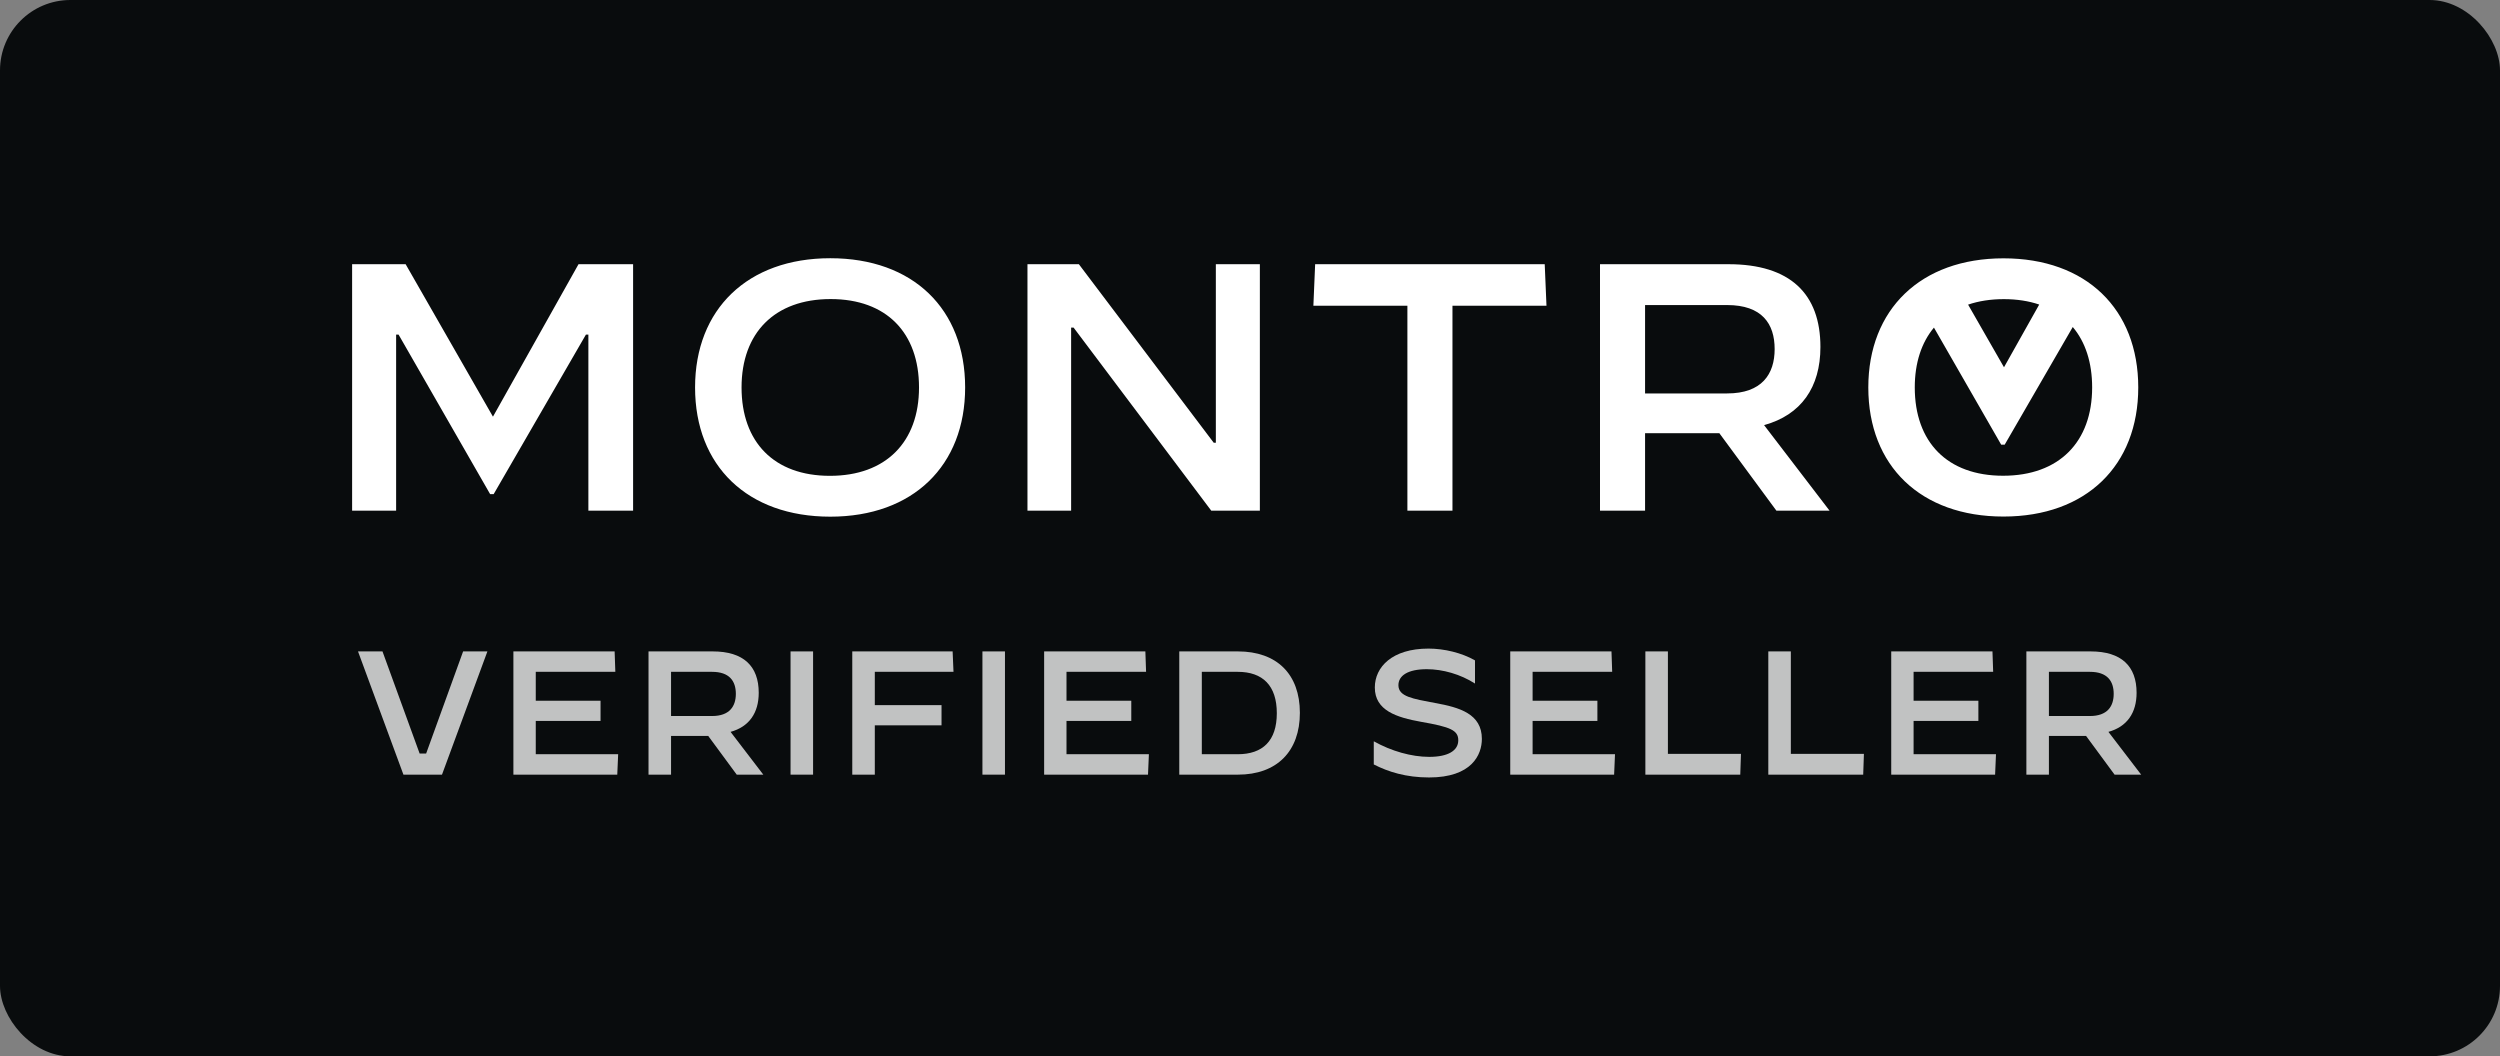 <svg width="142" height="60" viewBox="0 0 142 60" fill="none" xmlns="http://www.w3.org/2000/svg">
<rect x="0" y="0" width="142" height="60" fill="#808080" stroke="none"/>
<rect width="142" height="60" rx="4" fill="#090C0D"/>
<path d="M22.5 29.007V19.007H22.64L27.84 28.067H28.04L33.28 19.007H33.42V29.007H35.96V15.007H32.86L28 23.667L23.04 15.007H20V29.007H22.5ZM47.16 29.347C51.86 29.347 54.82 26.447 54.82 22.007C54.82 17.547 51.86 14.667 47.16 14.667C42.46 14.667 39.48 17.567 39.48 22.007C39.48 26.467 42.46 29.347 47.16 29.347ZM47.14 27.027C43.96 27.027 42.12 25.107 42.12 22.007C42.12 18.907 44 16.987 47.18 16.987C50.36 16.987 52.2 18.907 52.2 22.007C52.2 25.107 50.32 27.027 47.14 27.027ZM60.84 29.007V18.607H60.98L68.8 29.007H71.56V15.007H69.06V25.147H68.94L61.28 15.007H58.36V29.007H60.84ZM82.5 29.007V17.367H87.84L87.74 15.007H74.7L74.6 17.367H79.94V29.007H82.5ZM93.44 29.007V24.607H97.66L100.9 29.007H103.92L100.2 24.147C102.3 23.567 103.4 22.007 103.4 19.707C103.4 16.687 101.68 15.007 98.18 15.007H90.88V29.007H93.44ZM113.797 14.673C118.495 14.673 121.453 17.551 121.453 22.007C121.453 26.443 118.495 29.34 113.797 29.34C109.099 29.34 106.12 26.463 106.12 22.007C106.12 17.571 109.099 14.673 113.797 14.673ZM117.733 18.574L113.867 25.257H113.667L109.848 18.608C109.14 19.457 108.759 20.612 108.759 22.007C108.759 25.104 110.598 27.022 113.777 27.022C116.955 27.022 118.834 25.104 118.834 22.007C118.834 20.594 118.452 19.426 117.733 18.574ZM98.1 17.327C100.08 17.327 100.8 18.387 100.8 19.827C100.8 21.247 100.08 22.347 98.1 22.347H93.44V17.327H98.1ZM113.817 16.991C113.065 16.991 112.386 17.099 111.788 17.303L113.827 20.861L115.827 17.299C115.235 17.097 114.563 16.991 113.817 16.991Z" fill="white"/>
<g opacity="0.75">
<path d="M22.915 44H25.105L27.685 37H26.305L24.205 42.8H23.835L21.725 37H20.335L22.915 44Z" fill="white"/>
<path d="M29.161 44H35.061L35.111 42.84H30.431V40.95H34.111V39.8H30.431V38.16H34.951L34.911 37H29.161V44Z" fill="white"/>
<path d="M36.836 44H38.116V41.8H40.226L41.846 44H43.356L41.496 41.57C42.546 41.28 43.096 40.5 43.096 39.35C43.096 37.84 42.236 37 40.486 37H36.836V44ZM38.116 40.67V38.16H40.446C41.436 38.16 41.796 38.69 41.796 39.41C41.796 40.12 41.436 40.67 40.446 40.67H38.116Z" fill="white"/>
<path d="M44.903 44H46.183V37H44.903V44Z" fill="white"/>
<path d="M48.409 44H49.689V41.2H53.479V40.05H49.689V38.16H54.159L54.109 37H48.409V44Z" fill="white"/>
<path d="M55.802 44H57.082V37H55.802V44Z" fill="white"/>
<path d="M59.307 44H65.207L65.257 42.84H60.577V40.95H64.257V39.8H60.577V38.16H65.097L65.057 37H59.307V44Z" fill="white"/>
<path d="M66.983 44H70.313C72.533 44 73.833 42.67 73.833 40.49C73.833 38.3 72.533 37 70.313 37H66.983V44ZM68.263 42.84V38.16H70.303C71.723 38.16 72.523 38.94 72.523 40.51C72.523 42.08 71.723 42.84 70.303 42.84H68.263Z" fill="white"/>
<path d="M81.17 44.16C83.6 44.16 84.17 42.87 84.17 41.97C84.17 40.55 82.91 40.18 81.51 39.93C80.25 39.69 79.43 39.57 79.43 38.92C79.43 38.38 79.96 38.01 81.04 38.01C81.95 38.01 82.96 38.3 83.77 38.82H83.78V37.51C83.03 37.08 82.03 36.84 81.14 36.84C79.07 36.84 78.09 37.89 78.09 39.05C78.09 40.36 79.33 40.75 80.72 41C82.39 41.29 82.83 41.48 82.83 42.05C82.83 42.63 82.26 42.99 81.18 42.99C80.17 42.99 79.02 42.66 78.04 42.11H78.03V43.42C78.85 43.84 79.86 44.16 81.17 44.16Z" fill="white"/>
<path d="M85.782 44H91.682L91.732 42.84H87.052V40.95H90.732V39.8H87.052V38.16H91.572L91.532 37H85.782V44Z" fill="white"/>
<path d="M93.457 44H98.847L98.887 42.82H94.737V37H93.457V44Z" fill="white"/>
<path d="M100.44 44H105.83L105.87 42.82H101.72V37H100.44V44Z" fill="white"/>
<path d="M107.422 44H113.322L113.372 42.84H108.692V40.95H112.372V39.8H108.692V38.16H113.212L113.172 37H107.422V44Z" fill="white"/>
<path d="M115.098 44H116.378V41.8H118.488L120.108 44H121.618L119.758 41.57C120.808 41.28 121.358 40.5 121.358 39.35C121.358 37.84 120.498 37 118.748 37H115.098V44ZM116.378 40.67V38.16H118.708C119.698 38.16 120.058 38.69 120.058 39.41C120.058 40.12 119.698 40.67 118.708 40.67H116.378Z" fill="white"/>
</g>
</svg>

